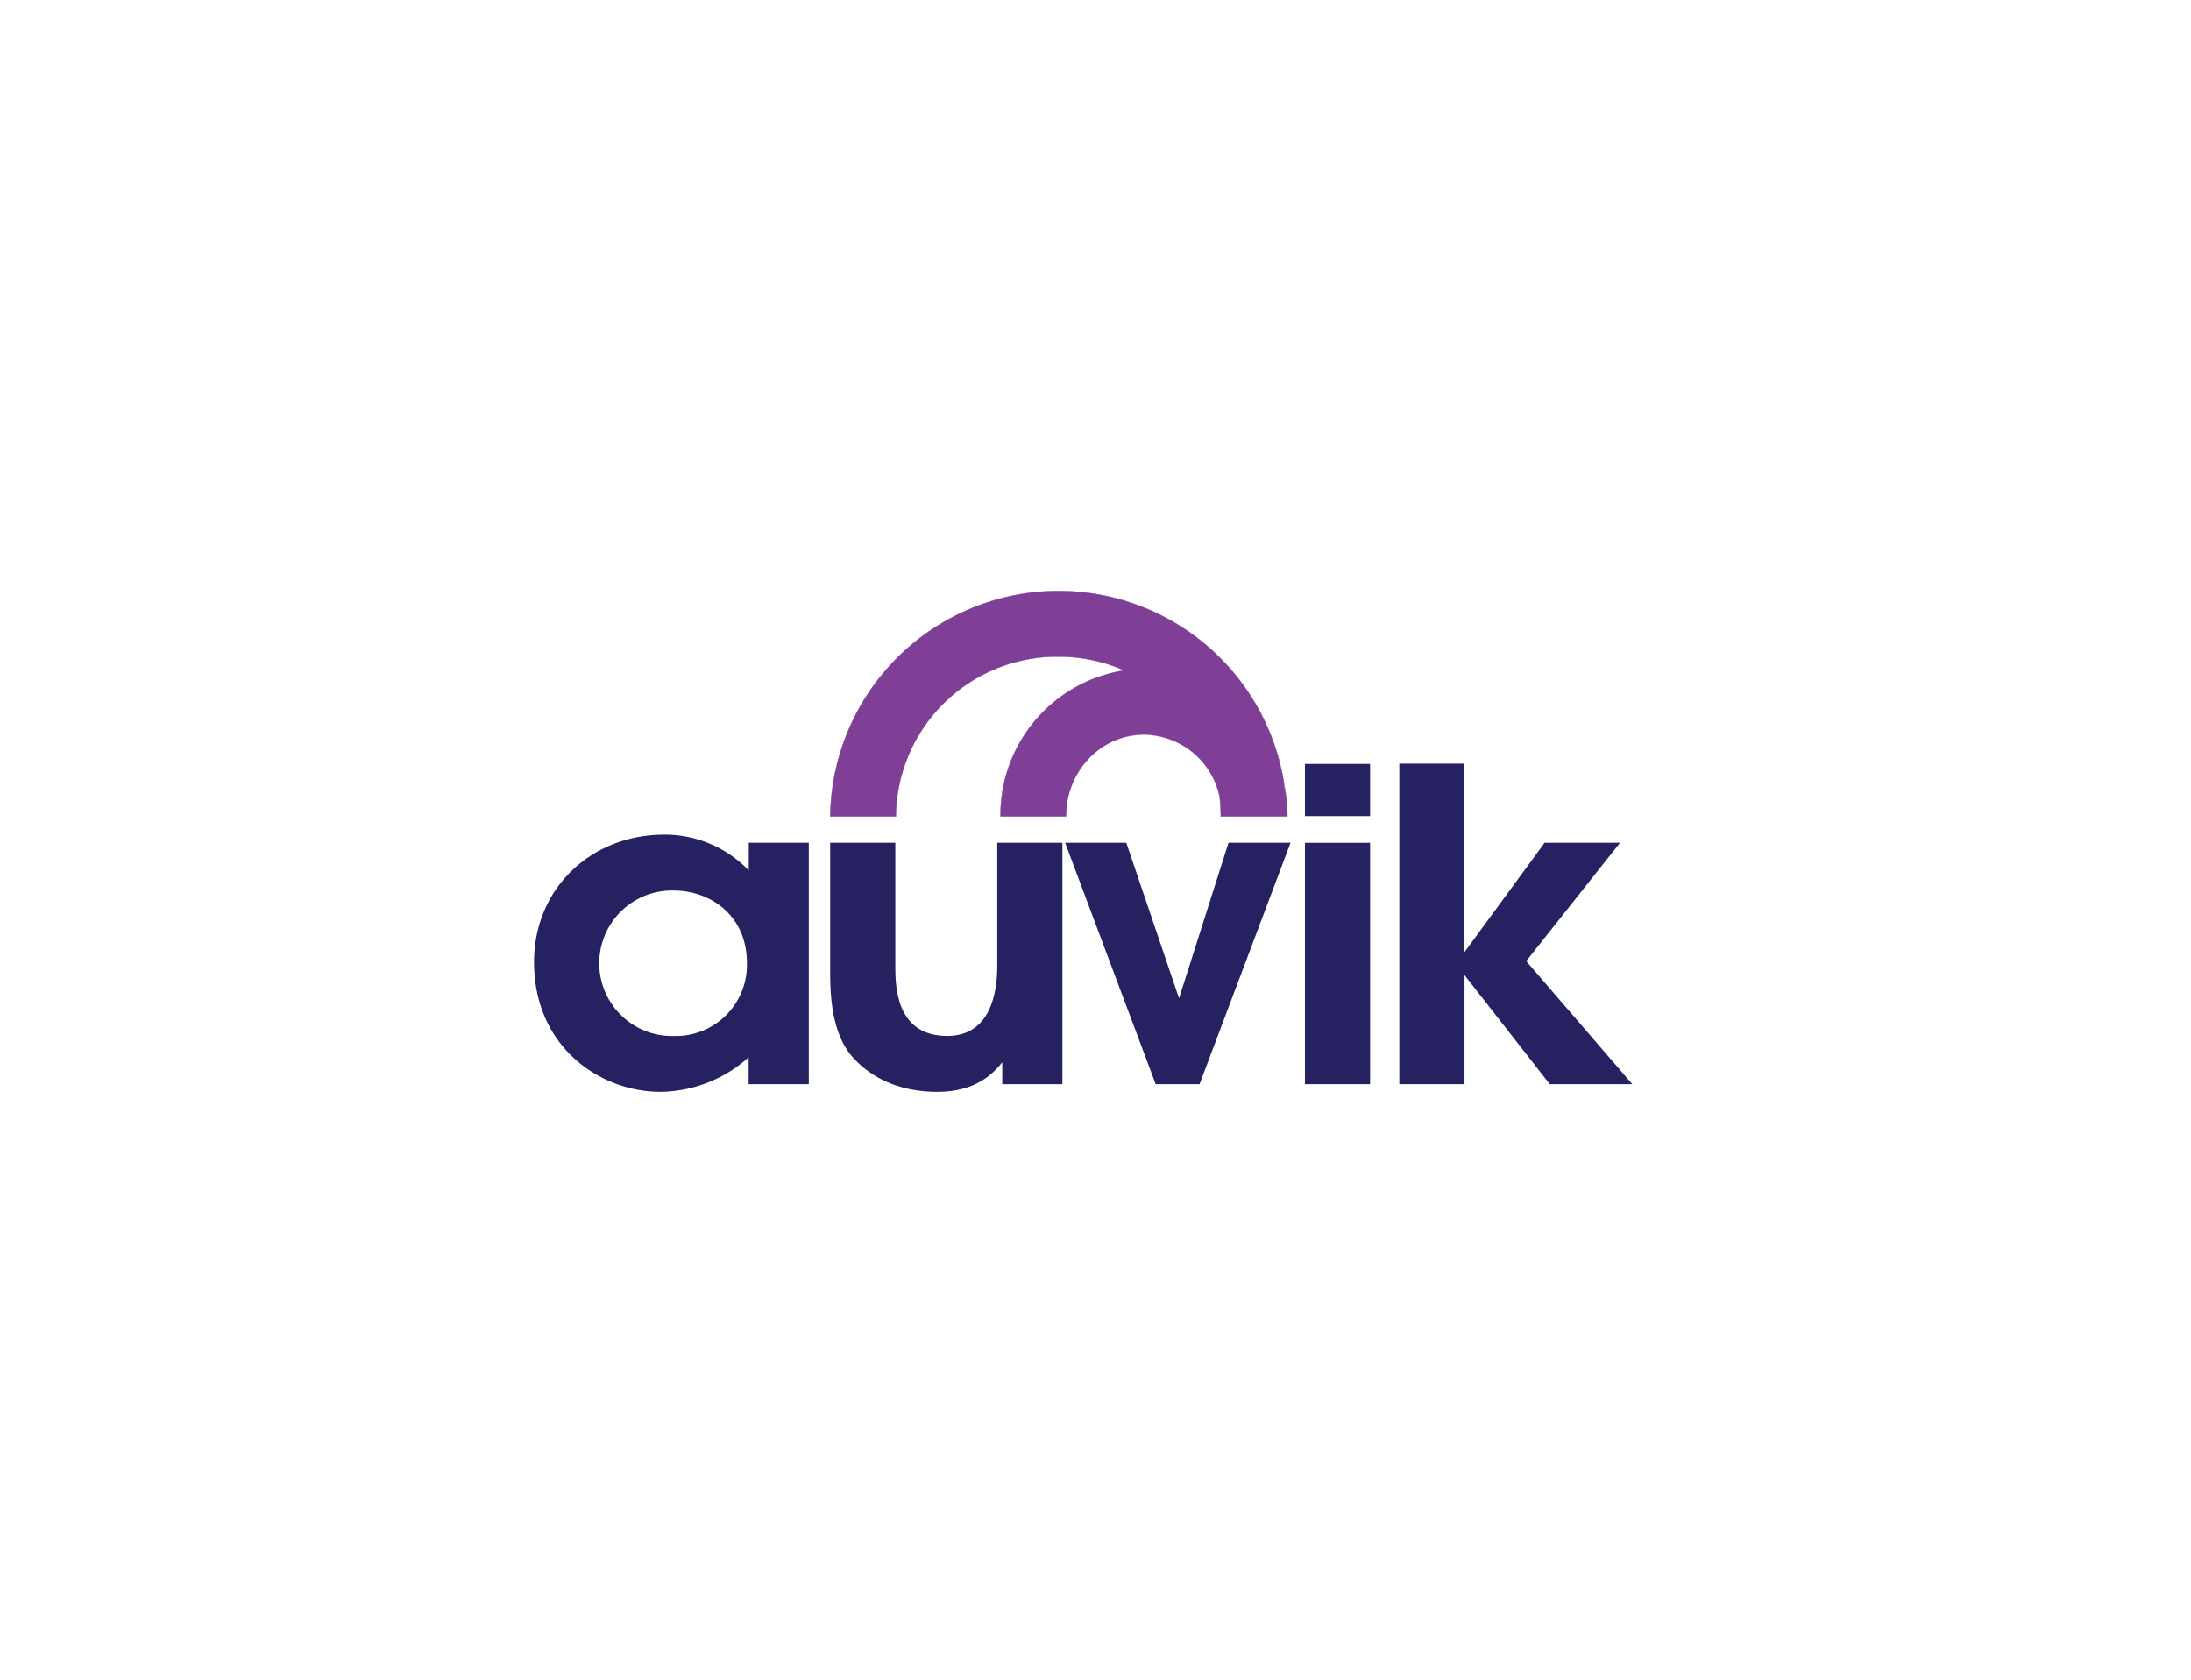 <svg xmlns="http://www.w3.org/2000/svg" xmlns:xlink="http://www.w3.org/1999/xlink" width="300" height="230" viewBox="0 0 300 230">
  <defs>
    <clipPath id="clip-path">
      <rect id="Rectangle_57" data-name="Rectangle 57" width="160" height="74.669" fill="none"/>
    </clipPath>
  </defs>
  <g id="auvik-logo" transform="translate(-328 -919)">
    <rect id="Rectangle_22906" data-name="Rectangle 22906" width="300" height="230" transform="translate(328 919)" fill="#fff"/>
    <g id="Auvik_logo_white_background" data-name="Auvik logo, white background" transform="translate(478 1034)">
      <g id="Auvik_logo_white_background-2" data-name="Auvik logo, white background" transform="translate(-80 -37.334)" clip-path="url(#clip-path)">
        <path id="Path_304" data-name="Path 304" d="M27.74,34.514H40.39C42.069-10.737,99.79-8.531,108.013,23.8h25.359l-.039,10.7,24.461.039L142.84,53.625l17.2,20.049H27.291C11.166,78.281-.449,65.651.039,53.274c.469-12.1,12.3-23.758,27.7-18.741" transform="translate(-0.019 0.02)" fill="#fff"/>
        <path id="Path_305" data-name="Path 305" d="M33.355,222.817C24.941,222.817,16,216.59,16,205.033,16,195.1,23.672,187.6,33.862,187.6A15.926,15.926,0,0,1,45.4,192.5v-3.787h8.219v33.05H45.38v-3.67a18.437,18.437,0,0,1-12.025,4.724m1.776-27.565a9.959,9.959,0,1,0,0,19.912A9.737,9.737,0,0,0,45.146,205.15c0-6.5-5.037-9.9-10.015-9.9" transform="translate(-12.877 -150.977)" fill="#262261"/>
        <path id="Path_306" data-name="Path 306" d="M238.322,227.4c-6.794,0-10.425-3.3-11.967-5.251-2.655-3.533-2.655-8.765-2.655-11.6V193.3h8.921v16.847c0,2.616,0,9.6,7.106,9.6,5.954,0,6.852-5.974,6.852-9.546V193.3H255.5v33.05h-8.238v-2.987c-1.308,1.6-3.651,4.041-8.941,4.041" transform="translate(-180.03 -155.564)" fill="#262261"/>
        <path id="Path_307" data-name="Path 307" d="M406.909,226.35H400.9l-.059-.156L388.5,193.3h8.375l7.223,21.3,6.774-21.3h8.492Z" transform="translate(-312.658 -155.564)" fill="#262261"/>
        <path id="Path_308" data-name="Path 308" d="M565.621,181.846H556.7V148.8h8.921Zm0-36.7H556.7V138h8.921Z" transform="translate(-448.023 -111.06)" fill="#262261"/>
        <path id="Path_309" data-name="Path 309" d="M654.8,181.685H643.5l-11.674-14.934v14.934H622.9V137.8h8.921v25.808l10.971-14.973H653.12l-12.845,16.2Z" transform="translate(-501.3 -110.899)" fill="#262261"/>
        <path id="Path_310" data-name="Path 310" d="M285.957,43.23A31.26,31.26,0,0,0,223.8,47.564h8.98A22.093,22.093,0,0,1,255.035,25.68a22.45,22.45,0,0,1,9.039,1.894,20.042,20.042,0,0,0-16.964,19.99h8.98c0-6.169,4.783-11.205,10.659-11.205A10.8,10.8,0,0,1,277.1,44.792a21.764,21.764,0,0,1,.176,2.772h9.117a20.5,20.5,0,0,0-.469-4.314" transform="translate(-180.11 -13.44)" fill="#7f3f97"/>
        <path id="Path_311" data-name="Path 311" d="M256.115,47.589h-9.029v-.024a20.066,20.066,0,0,1,16.9-20,22.289,22.289,0,0,0-8.938-1.858h-.18A22.05,22.05,0,0,0,232.8,47.564v.024h-9.029v-.025a31.285,31.285,0,0,1,29.106-30.809c.731-.051,1.471-.077,2.2-.077a31.262,31.262,0,0,1,30.9,26.535l0,.013a20.566,20.566,0,0,1,.43,4.339v.024h-9.166v-.025a21.821,21.821,0,0,0-.176-2.769,10.6,10.6,0,0,0-20.956,2.769Zm-8.98-.049h8.931a10.655,10.655,0,0,1,21.053-2.753,21.862,21.862,0,0,1,.177,2.753h9.068a20.515,20.515,0,0,0-.425-4.285h0l-.005-.021a31.238,31.238,0,0,0-30.85-26.507c-.729,0-1.468.026-2.2.077a31.235,31.235,0,0,0-29.06,30.736h8.931a22.1,22.1,0,0,1,22.279-21.884h.014a22.34,22.34,0,0,1,9.035,1.9l.077.034-.083.013A20.017,20.017,0,0,0,247.134,47.54Z" transform="translate(-180.11 -13.44)" fill="#74388b"/>
      </g>
    </g>
  </g>
</svg>
